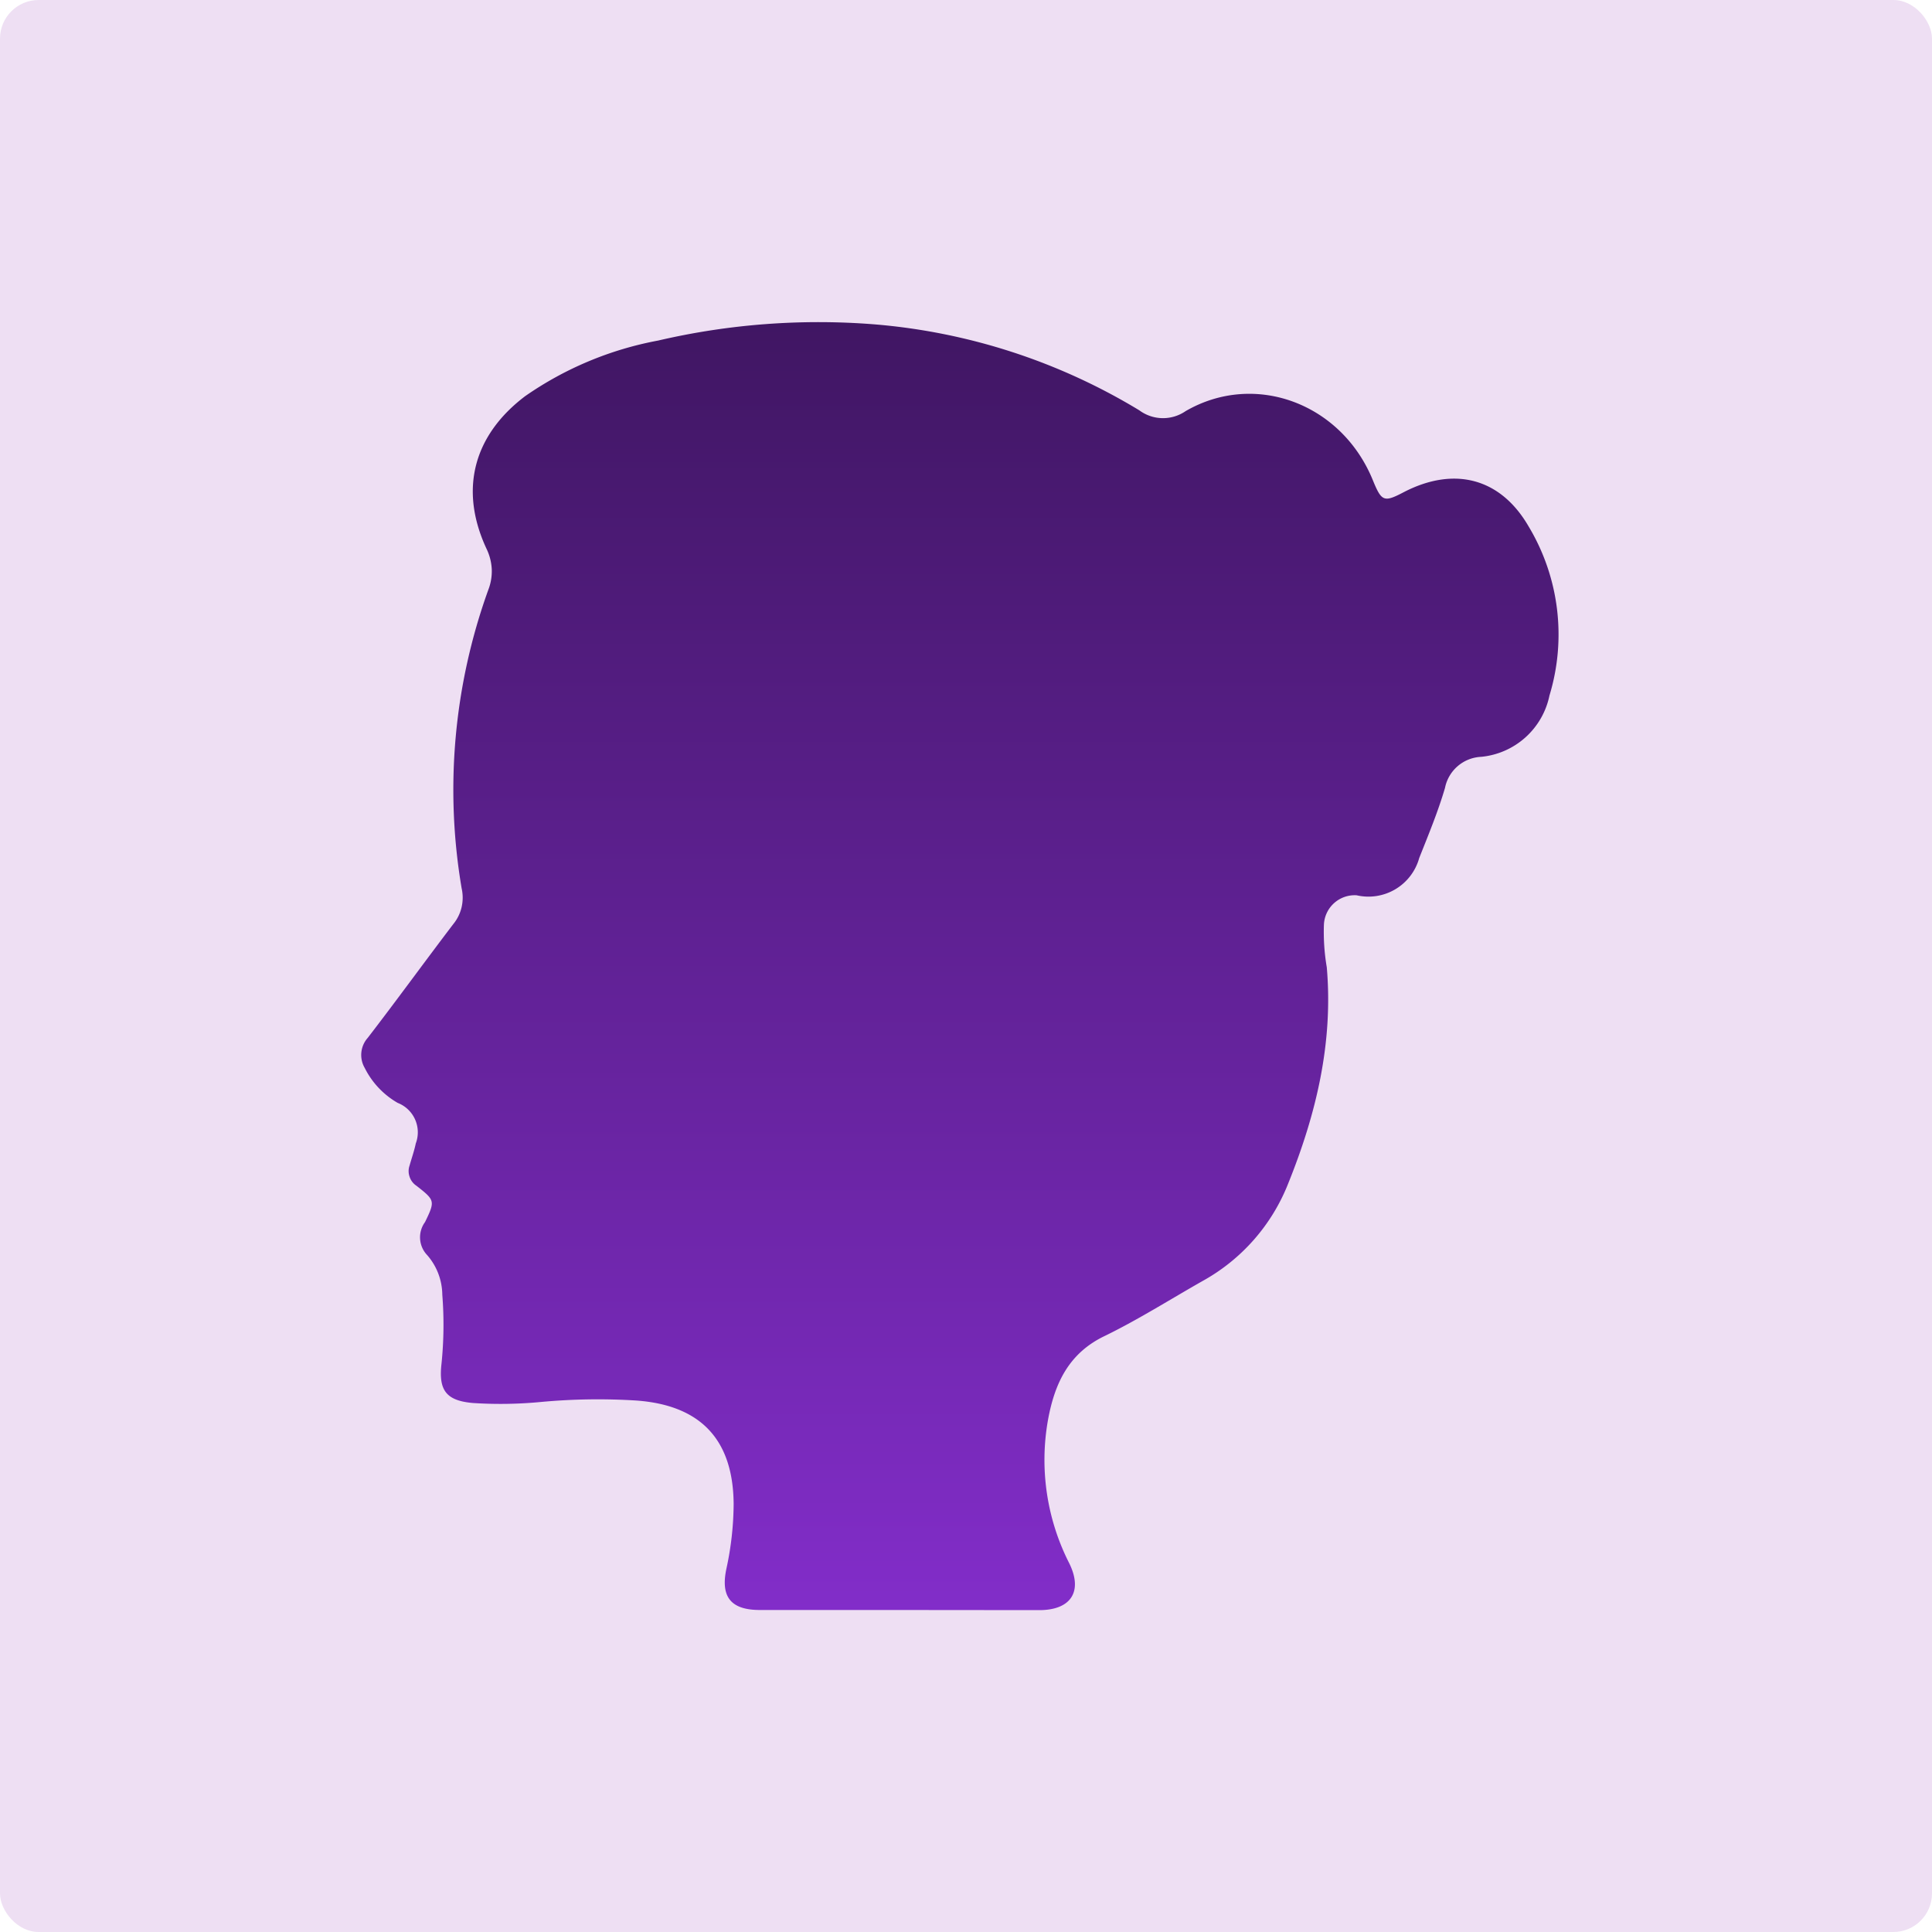 <svg xmlns="http://www.w3.org/2000/svg" xmlns:xlink="http://www.w3.org/1999/xlink" viewBox="0 0 150 150"><defs><style>.cls-1{fill:none;}.cls-2{fill:#eedff3;}.cls-3{clip-path:url(#clip-path);}.cls-4{fill:url(#linear-gradient);}</style><clipPath id="clip-path"><rect class="cls-1" x="28" y="25" width="93" height="100"/></clipPath><linearGradient id="linear-gradient" x1="74.51" y1="126.99" x2="74.51" y2="26.99" gradientTransform="matrix(1, 0, 0, -1, 0, 152)" gradientUnits="userSpaceOnUse"><stop offset="0" stop-color="#401663"/><stop offset="1" stop-color="#822dc9"/></linearGradient></defs><g id="Layer_2" data-name="Layer 2"><g id="Layer_1-2" data-name="Layer 1"><rect class="cls-2" width="150" height="150" rx="3"/><g class="cls-3"><path class="cls-4" d="M69.88,125H59c-2.24,0-3.06-1-2.61-3.17a24.21,24.21,0,0,0,.57-5.09q-.07-7.44-7.51-8a47.76,47.76,0,0,0-7.47.11,32.88,32.88,0,0,1-5.25.08c-2.11-.18-2.69-1-2.45-3.07a29.76,29.76,0,0,0,.06-5.34,4.75,4.75,0,0,0-1.17-3.07A2,2,0,0,1,33,94.88c.8-1.65.77-1.69-.67-2.82a1.32,1.32,0,0,1-.53-.7,1.3,1.3,0,0,1,0-.87c.16-.57.36-1.13.48-1.71a2.45,2.45,0,0,0-1.4-3.15,6.44,6.44,0,0,1-2.56-2.71,2,2,0,0,1,.23-2.34c2.25-2.92,4.41-5.9,6.64-8.83a3.21,3.21,0,0,0,.65-1.32,3.31,3.31,0,0,0,0-1.47A45.74,45.74,0,0,1,37.91,45.8a4,4,0,0,0,.27-1.61,4.11,4.11,0,0,0-.41-1.59c-2.14-4.6-1-8.81,3-11.84A26.6,26.6,0,0,1,51.1,26.44a54.91,54.91,0,0,1,16.76-1.26,47.09,47.09,0,0,1,20.6,6.68,3.09,3.09,0,0,0,3.59.06c5.38-3.12,12.11-.6,14.54,5.37.68,1.66.86,1.73,2.42.91,3.88-2,7.48-1.11,9.67,2.67A16.3,16.3,0,0,1,120.3,54,6,6,0,0,1,115,58.76a3,3,0,0,0-2.81,2.41c-.54,1.84-1.28,3.63-2,5.44a4.09,4.09,0,0,1-4.86,2.9,2.39,2.39,0,0,0-2.54,2.25,16.17,16.17,0,0,0,.22,3.33c.51,5.87-.82,11.41-3,16.81a14.87,14.87,0,0,1-6.63,7.55c-2.52,1.43-5,3-7.58,4.26-2.85,1.35-3.92,3.74-4.43,6.51a17.69,17.69,0,0,0,1.65,11.16c1.07,2.18.13,3.63-2.33,3.63Z"/></g></g></g></svg>